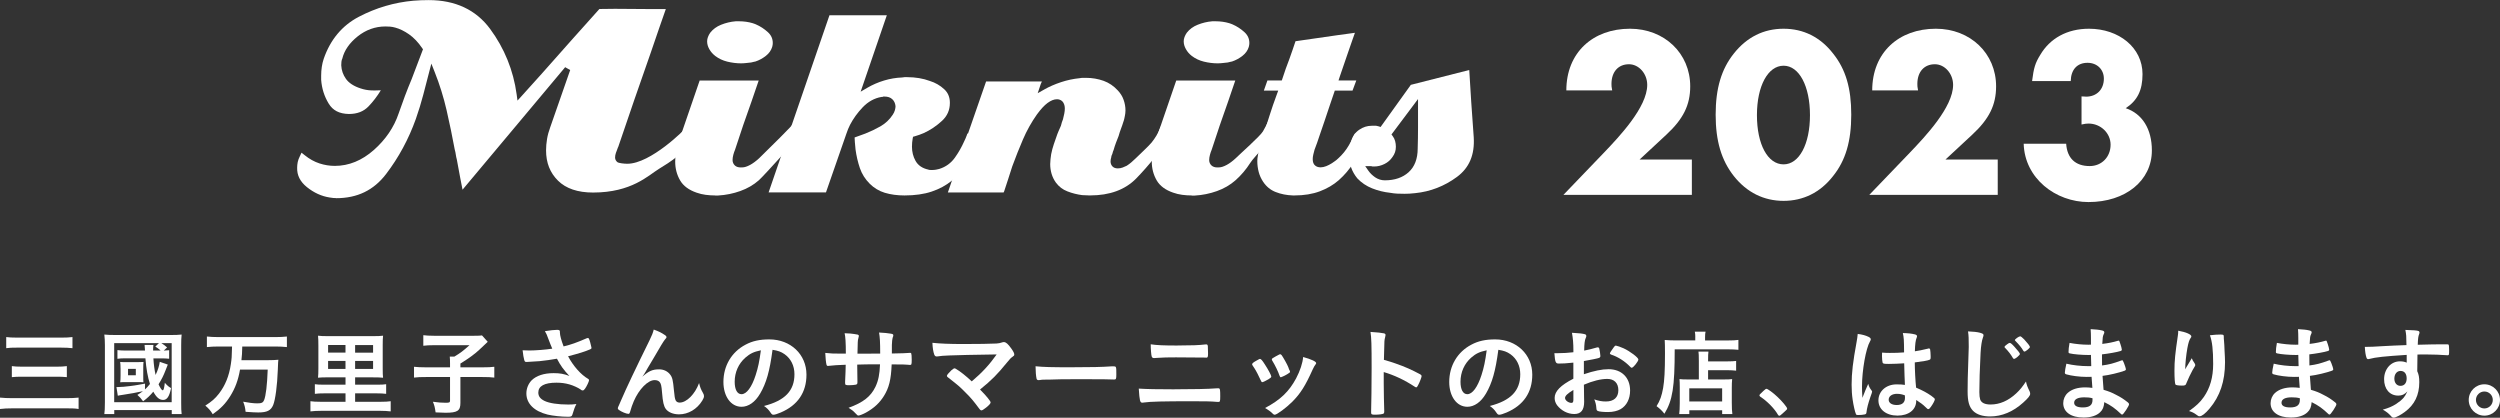 <?xml version="1.0" encoding="UTF-8"?><svg id="_レイヤー_2" xmlns="http://www.w3.org/2000/svg" viewBox="0 0 836.27 139.74"><rect x="0" y="0" width="836.27" height="139.74" fill="#333333" stroke="none"/><defs><style>.cls-1{fill:#fff;}</style></defs><g id="_レイヤー_1-2"><path class="cls-1" d="m26.29,136.81c-1.15-.19-1.98-.22-4-.22H4.27c-1.86,0-2.97.06-4.27.22v-3.81c1.24.12,2.32.19,4.18.19h18.02c1.67,0,2.82-.06,4.09-.19v3.81ZM2.07,112.75c1.02.12,1.95.19,3.78.19h14.49c1.83,0,2.79-.06,3.9-.19v3.72c-1.21-.12-2.23-.19-3.9-.19H5.92c-1.86,0-2.82.03-3.84.19v-3.72Zm1.89,9.72c.87.12,1.83.19,3.44.19h11.49c1.39,0,2.45-.06,3.47-.19v3.69c-1.15-.12-2.07-.15-3.44-.15H7.43c-1.52,0-2.42.03-3.47.15v-3.69Z"/><path class="cls-1" d="m34.9,138.51c.12-.93.19-1.92.19-3.87v-19.17c0-1.42-.06-2.35-.19-3.56,1.18.12,2.11.15,3.59.15h18.77c1.46,0,2.42-.03,3.5-.15-.12,1.08-.15,2.07-.15,3.56v19.2c0,1.8.03,2.94.15,3.84h-3.31v-1.33h-19.23v1.33h-3.31Zm19.08-23.72c.77.47,1.18.78,1.92,1.43l-1.12,1.05c1.02-.06,1.12-.06,1.8-.12v2.85c-.77-.09-1.58-.12-2.82-.12h-2.45c.12,2.14.37,3.87.74,5.55.74-1.55,1.24-3.13,1.39-4.4l2.69.93q-.19.46-.77,1.95c-.65,1.71-1.24,2.88-2.32,4.64.56,1.27,1.08,2.01,1.39,2.01s.5-.74.71-2.51c.87.99,1.3,1.33,2.08,1.77-.56,2.79-1.33,3.96-2.66,3.96-1.24,0-2.23-.84-3.28-2.76-1.08,1.3-1.98,2.14-3.41,3.22-.65-.93-1.11-1.42-1.92-2.14.93-.56,1.21-.77,1.86-1.24-2.17.46-4.18.84-6.88,1.24-.9.12-.99.15-1.52.28l-.46-2.91h.56c1.98,0,5.79-.5,9.01-1.15l-.03,1.95c.65-.59.99-.96,1.67-1.83-.74-2.23-1.24-5.11-1.52-8.58h-6.63c-1.15,0-1.92.03-2.73.16v-2.91c.71.09,1.61.16,2.73.16h6.5q-.09-1.36-.15-1.89h2.97c-.09.56-.09.87-.12,1.89h2.54c-.71-.62-1.18-.96-1.8-1.33l1.21-1.15h-14.96v19.76h19.23v-19.76h-3.47Zm-13.66,8.42c0-.8-.03-1.58-.12-2.13.77.06,1.21.06,2.04.06h3.69c.93,0,1.42-.03,2.08-.06-.06.46-.09,1.08-.09,2.04v2.6c0,1.11,0,1.55.06,2.16-.59-.06-1.02-.06-1.86-.06h-3.87c-1.05,0-1.33,0-2.04.06.09-.65.12-1.3.12-2.26v-2.42Zm2.51,2.33h2.6v-2.14h-2.6v2.14Z"/><path class="cls-1" d="m73.05,115.91c-1.33,0-2.63.06-3.84.19v-3.53c1.11.12,2.35.19,3.81.19h19.14c1.46,0,2.63-.06,3.81-.19v3.53c-1.11-.12-2.45-.19-3.78-.19h-11.15c-.06,2.38-.09,2.85-.28,4.58h8.55c1.73,0,2.91-.06,3.81-.15-.09.68-.09.71-.19,3.38-.19,5.23-.81,9.94-1.55,11.77-.77,1.83-2.04,2.48-4.99,2.48-.96,0-2.07-.06-4.24-.22-.12-1.33-.34-2.2-.81-3.38,1.73.34,3.53.56,4.68.56,1.49,0,1.98-.25,2.32-1.08.59-1.46,1.02-4.99,1.21-10.22h-9.26c-.62,3.53-1.58,6.16-3.28,8.89-1.58,2.51-3.16,4.15-5.85,6.04-.68-1.15-1.39-1.98-2.48-2.88,2.17-1.39,3.28-2.35,4.58-4.03,2.07-2.69,3.38-5.88,3.96-9.85.28-1.92.31-2.23.4-5.88h-4.58Z"/><path class="cls-1" d="m109.72,126.22c-1.46,0-2.51.03-3.34.12.09-.99.12-1.55.12-3.09v-7.71c0-1.64-.03-2.2-.12-3.25.9.12,1.73.15,3.28.15h15.14c1.61,0,2.35-.03,3.34-.15-.09.9-.12,1.52-.12,3.19v7.78c0,1.64.03,2.26.12,3.09-.9-.09-1.8-.12-3.34-.12h-6.01v2.45h7.34c1.46,0,2.26-.03,3.04-.16v3.22c-.96-.12-1.89-.16-3.04-.16h-7.34v2.82h8.49c1.58,0,2.54-.06,3.41-.19v3.4c-1.12-.12-2.17-.19-3.5-.19h-19.82c-1.3,0-2.42.06-3.53.19v-3.4c.77.12,1.86.19,3.47.19h8.27v-2.82h-7.22c-1.15,0-2.08.03-3.04.16v-3.22c.77.12,1.61.16,3.04.16h7.22v-2.45h-5.85Zm.03-10.81v2.54h5.82v-2.54h-5.82Zm0,5.33v2.67h5.82v-2.67h-5.82Zm9.04-2.78h6.01v-2.54h-6.01v2.54Zm0,5.45h6.01v-2.67h-6.01v2.67Z"/><path class="cls-1" d="m150.54,121.54c0-.9-.03-1.58-.09-2.26h1.55c2.01-1.21,2.88-1.86,5.05-3.81h-11.86c-1.58,0-2.54.06-3.59.19v-3.53c1.05.12,2.01.19,3.56.19h13.47c1.52,0,1.98-.03,2.6-.12l1.92,2.14q-.81.74-2.82,2.66c-1.42,1.36-3.78,3.07-6.32,4.61v1.27h7.28c1.95,0,3.07-.06,4.06-.19v3.62c-1.15-.15-2.2-.19-4.06-.19h-7.28v8.67c0,2.63-.99,3.28-4.99,3.28-.62,0-1.05-.03-3.31-.12-.25-1.73-.37-2.26-.9-3.56,1.8.25,2.88.34,4.34.34,1.18,0,1.39-.12,1.39-.74v-7.87h-7.99c-1.8,0-2.82.03-4.06.19v-3.62c1.08.12,2.2.19,4.15.19h7.9v-1.33Z"/><path class="cls-1" d="m187.3,111.28c0,.85.41,2.45,1.23,4.6,2.62-.65,4.16-1.19,7.73-2.73.2-.07.31-.1.41-.1.34,0,.58.61,1.09,2.83.03.17.03.2.07.34.03.07.03.1.03.14,0,.24-.14.37-.48.51-1.74.75-3.71,1.36-7.36,2.31,1.77,3.3,4.29,6.16,6.75,7.58.17.1.27.24.27.41,0,.41-.75,2.01-1.33,2.83-.31.44-.51.61-.82.61-.24,0-.31-.03-.75-.38-.72-.51-2.42-1.3-3.65-1.64-1.46-.41-2.79-.58-4.36-.58-4.02,0-6.06,1.13-6.06,3.31,0,1.23.65,2.08,2.04,2.77,1.6.79,4.53,1.23,7.97,1.23,1.02,0,1.7-.03,2.73-.17-.54,1.06-.72,1.5-1.36,3.61-.17.51-.44.65-1.36.65-2.28,0-5.14-.31-6.88-.72-4.53-1.12-7.13-3.68-7.13-7.09,0-1.64.65-3.24,1.78-4.4,1.57-1.53,4.09-2.38,7.33-2.38,2.11,0,3.47.24,5.28.95-1.98-2.11-2.96-3.47-4.16-5.78-2.08.37-3.82.61-5.83.82-1.19.1-3.82.27-4.34.27-.48,0-.61-.1-.78-.68-.2-.65-.37-1.73-.54-3.23,1.12.03,1.67.07,2.28.07,2.05,0,5.42-.27,7.64-.61-.31-.68-.89-2.15-1.23-3.07-.54-1.5-.78-2.04-1.23-2.79,1.6-.27,3.34-.44,4.12-.44.65,0,.89.17.89.58v.37Z"/><path class="cls-1" d="m222.36,112.04c.41.27.58.48.58.72s-.03.27-.54.85c-.17.2-.68.95-1.23,1.87q-1.7,2.83-2.62,4.46c-.95,1.6-1.57,2.69-1.91,3.2q-.1.17-.58,1.02c-.44.79-.72,1.2-1.19,1.85,2.21-1.95,3.41-2.46,5.65-2.46,1.5,0,2.83.65,3.68,1.78.72.96.92,1.85,1.23,5.18.17,2.01.34,2.89.58,3.41.24.48.72.75,1.33.75,2.35,0,5.14-2.83,6.51-6.54.34,1.43.61,2.11,1.33,3.37.24.41.31.68.31,1.02,0,.37-.17.85-.58,1.5-1.77,2.87-4.67,4.58-7.77,4.58-1.94,0-3.58-.68-4.43-1.81-.68-.96-.99-2.22-1.26-5.56-.17-2.18-.34-2.93-.82-3.47-.37-.41-.92-.61-1.67-.61-2.25,0-5.21,3.03-6.95,7.05-.51,1.16-.85,2.22-1.23,3.52-.14.51-.31.72-.54.72-.72,0-2.35-.68-3.24-1.33-.24-.21-.34-.34-.34-.55,0-.17.07-.34.51-1.3.27-.62.37-.79.61-1.4q2.52-5.89,9.5-20.04c.78-1.57,1.16-2.55,1.4-3.58,1.77.65,2.59,1.06,3.68,1.81Z"/><path class="cls-1" d="m254.25,131.69c-1.64,2.82-3.89,4.38-6.2,4.38-3.54,0-6.06-3.46-6.06-8.3,0-5.38,2.72-10.02,7.39-12.47,2.28-1.23,4.74-1.77,7.98-1.77,7.12,0,12.41,5.04,12.41,11.79,0,5.96-2.93,10.24-8.59,12.66-1.12.48-2.01.75-2.45.75-.41,0-.58-.14-1.02-.78-.58-.89-1.23-1.53-2.15-2.15,7.02-1.8,10.19-5.1,10.19-10.62,0-2.83-1.19-5.21-3.31-6.71-1.19-.82-2.15-1.16-4.02-1.46-.95,7.19-2.08,11.11-4.16,14.68Zm-4.91-12.06c-2.28,2.01-3.58,4.87-3.58,8.07,0,2.62.85,4.16,2.28,4.16,1.7,0,3.44-2.35,4.74-6.4.82-2.55,1.23-4.5,1.74-8.28-2.42.51-3.61,1.09-5.18,2.45Z"/><path class="cls-1" d="m282.94,118.32c0-3.78-.14-5.76-.41-6.85q.61.03,1.94.1c.41,0,2.25.31,2.49.37.24.1.34.24.34.44q0,.17-.2.89c-.17.48-.2,1.19-.27,5.04.85,0,3.37,0,7.6-.03,0-3.88-.1-5.42-.38-7.05,1.84.1,2.86.2,3.85.37.72.1.92.24.92.55,0,.24-.03.34-.24.89-.1.24-.2,1.29-.24,2.38v2.83c3.44-.07,4.73-.1,5.76-.2.14-.03.24-.03.34-.03.17,0,.31.07.37.17.1.2.17,1.02.17,2.11,0,1.6-.07,1.77-.58,1.77q-.07,0-.82-.07c-1.16-.1-1.43-.1-5.31-.1-.2,5.11-.89,7.83-2.59,10.56-1.46,2.35-3.37,4.09-6,5.55-.92.51-2.15.99-2.49.99-.31,0-.34-.03-1.06-.78-.75-.82-1.23-1.16-2.28-1.81,4.91-1.77,7.46-3.78,9.03-7.09.95-2.04,1.36-4.05,1.5-7.46h-2.21c-.31,0-1.26,0-2.66.03-.61.03-1.53.03-2.76.07q0,2.42.07,5.48v.44c0,.48-.1.65-.48.78-.41.1-1.46.2-2.28.2-1.19,0-1.36-.1-1.36-.72v-.51c.14-3.1.17-3.64.2-5.62-1.77.03-4.91.24-5.72.37-.07.03-.14.03-.2.03-.27,0-.44-.14-.51-.44-.17-.58-.34-2.21-.41-3.92,1.74.2,2.73.24,5.55.24h1.33Z"/><path class="cls-1" d="m333.43,118.56q-11.85.17-15.81.34-2.83.1-3.88.31c-.17,0-.34.03-.41.03-.41,0-.65-.2-.82-.65-.34-.95-.54-2.21-.61-3.92,2.35.27,5.93.41,10.25.41,4.84,0,9.27-.07,11.17-.17.85-.07,1.19-.14,1.77-.34.31-.1.48-.14.72-.14.68,0,1.36.58,2.52,2.21.65.92.95,1.53.95,1.91s-.07.44-.65.85c-.51.34-.78.65-1.91,2.01-3.07,3.78-4.97,5.72-8.89,8.89,2.04,2.04,3.54,3.88,3.54,4.29,0,.37-.44.89-1.5,1.74-.75.61-1.33.95-1.57.95-.2,0-.37-.1-.61-.41-2.11-2.83-2.79-3.65-4.6-5.45-2.18-2.21-2.28-2.28-6.1-5.28-.17-.1-.24-.27-.24-.44,0-.27.58-.95,1.5-1.84.54-.44.82-.65,1.02-.65.14,0,.27.03.48.17,1.43.82,3.34,2.35,5.31,4.19,3.51-2.96,5.96-5.65,8.35-9.03Z"/><path class="cls-1" d="m358.71,122.85c6.23,0,9.81-.07,13.25-.31h.44c1.02,0,1.02.03,1.02,2.77,0,1.4-.1,1.64-.68,1.64h-.14c-2.25-.1-3.51-.1-13.35-.1-3.61,0-5.42.03-8.55.14h-.99c-1.09,0-1.26.03-1.91.14-.17,0-.31.03-.38.03-.37,0-.61-.17-.68-.48-.2-.85-.34-2.59-.34-4.16,2.76.27,5.18.34,12.3.34Z"/><path class="cls-1" d="m392.88,130.22c6.2,0,11.38-.1,13.83-.31.37-.03.61-.03.75-.03.2,0,.31.03.41.07.24.14.31.72.31,2.59,0,1.74-.07,1.91-.65,1.91q-.07,0-.58-.03c-1.81-.17-3.88-.2-8.28-.2-9.4,0-13.86.1-15.94.41-.34.07-.48.07-.61.07-.78,0-.92-.61-1.19-4.71,2.76.17,6.1.24,11.96.24Zm1.06-14.65c4.56,0,7.19-.1,9.13-.34.2-.03.24-.03.38-.03.37,0,.51.1.58.58.03.27.07,1.47.07,2.43,0,1.16-.1,1.43-.54,1.43-.14,0-.31,0-.58-.03-.68-.03-5.65-.07-9.61-.07-2.62,0-4.39.03-6.27.17-.44.03-.99.07-1.06.07-.41,0-.65-.17-.78-.51-.17-.48-.34-2.49-.34-4.1,2.08.31,4.26.41,9.03.41Z"/><path class="cls-1" d="m421.74,127.25c-.54-1.26-1.67-3.41-2.11-4.05-.68-.99-.78-1.16-.78-1.36,0-.27.38-.61,1.29-1.12,1.06-.61,1.19-.68,1.4-.65.31.03.75.55,1.57,1.84,1.12,1.7,2.15,3.65,2.15,4.05,0,.24-.24.48-.92.89-.78.48-1.87.99-2.08.99s-.34-.14-.51-.58Zm18.53-5.79c0,.14-.07.27-.2.44-.34.44-.54.78-.99,1.74-2.45,5.45-4.05,7.97-6.78,10.73-2.01,2.01-5.18,4.36-5.89,4.36-.2,0-.37-.07-.58-.27-.61-.65-1.57-1.36-2.66-1.98,5.14-2.73,8.01-5.48,10.39-9.91,1.33-2.52,2.21-5.18,2.35-7.15,2.83.78,4.36,1.53,4.36,2.04Zm-8.75,3c0,.2-1.57,1.16-2.52,1.53-.2.07-.34.1-.34.14-.1.03-.17.07-.2.07-.17,0-.34-.17-.44-.51-.48-1.43-1.43-3.41-2.49-5.14q-.07-.1-.1-.34c0-.24.27-.44,1.29-.99,1.26-.68,1.33-.72,1.53-.72.17,0,.24.07.48.31.48.65,1.94,3.24,2.21,3.99.2.58.34.99.44,1.12.1.1.14.2.14.24l-.03.2.03.1Z"/><path class="cls-1" d="m462.87,128.3c0,2.08.1,7.63.17,9.23v.17c0,.31-.07.55-.24.65-.24.2-1.6.37-2.86.37-1.09,0-1.29-.1-1.29-.78v-.14c.07-.89.17-10.7.17-14.75,0-7.83-.07-10.05-.38-12.02,2.45.17,3.54.27,4.53.48.34.1.51.27.51.55q0,.17-.14.75c-.14.41-.2.89-.24,1.43,0,.07-.07,2.11-.17,6.13q2.42.68,3.82,1.19c3.41,1.19,5.35,2.08,8.38,3.68.27.2.41.37.41.58,0,.34-.61,1.98-1.16,3-.27.58-.44.75-.65.75-.14,0-.31-.07-.54-.24-3.34-2.21-6.85-3.85-10.32-4.87v3.85Z"/><path class="cls-1" d="m497.04,131.69c-1.64,2.82-3.89,4.38-6.2,4.38-3.54,0-6.06-3.46-6.06-8.3,0-5.38,2.72-10.02,7.39-12.47,2.28-1.23,4.74-1.77,7.98-1.77,7.12,0,12.41,5.04,12.41,11.79,0,5.96-2.93,10.24-8.59,12.66-1.12.48-2.01.75-2.45.75-.41,0-.58-.14-1.02-.78-.58-.89-1.23-1.53-2.15-2.15,7.02-1.8,10.19-5.1,10.19-10.62,0-2.83-1.19-5.21-3.31-6.71-1.19-.82-2.15-1.16-4.02-1.46-.95,7.19-2.08,11.11-4.16,14.68Zm-4.91-12.06c-2.28,2.01-3.58,4.87-3.58,8.07,0,2.62.85,4.16,2.28,4.16,1.7,0,3.44-2.35,4.74-6.4.82-2.55,1.23-4.5,1.74-8.28-2.42.51-3.61,1.09-5.18,2.45Z"/><path class="cls-1" d="m526.31,121.3c-2.69.27-3.37.31-4.9.31-1.05,0-1.22-.44-1.46-3.47h1.33c1.67,0,3.16-.1,5.03-.31v-.72c0-2.21-.14-3.95-.48-5.79,2.58.14,3.6.27,4.32.48.34.1.48.27.48.61,0,.2-.03.34-.2.68-.31.65-.48,1.87-.51,4.19,1.12-.2,2.93-.65,4.29-1.06.1-.03.17-.03.24-.03.27,0,.44.14.51.37.17.68.38,2.04.38,2.55,0,.27-.17.51-.44.61-.41.17-2.9.68-5.08,1.05v4.41c3.37-1.13,6-1.68,8.25-1.68,4.37,0,7.21,2.81,7.21,7.13,0,2.79-1.13,5.03-3.15,6.22-1.06.61-2.56.98-4.19.98s-3.1-.14-3.48-.37c-.38-.2-.41-.31-.48-1.12-.07-.95-.27-1.77-.68-2.75,1.4.51,2.56.71,3.89.71,2.66,0,4.16-1.36,4.16-3.78s-1.43-3.77-3.72-3.77c-2.15,0-4.87.68-7.81,1.94q0,.14.03,1.46.03,2.24.03,2.72c.03.61.03,1.22.03,1.53,0,2.76-1.05,4.09-3.3,4.09s-4.38-1.16-5.75-2.93c-.54-.75-.82-1.53-.82-2.45,0-2.21,1.97-4.22,6.26-6.43v-5.41Zm0,9.14c-1.97,1.19-2.79,1.98-2.79,2.69,0,.78,1.12,1.64,2.14,1.64.48,0,.65-.31.65-1.09v-3.24Zm19.02-7.73c-1.74-1.84-4.14-3.37-6.39-4.09-.27-.1-.41-.24-.41-.41,0-.2.34-.75,1.29-2.04.38-.51.41-.55.75-.55.34.03,1.64.48,2.53.89,2.15.99,4.95,3.1,4.95,3.75,0,.61-1.7,2.76-2.21,2.76-.17,0-.31-.07-.51-.31Z"/><path class="cls-1" d="m567.09,112.78c0-.77-.03-1.3-.16-1.83h3.59c-.12.53-.16.96-.16,1.86v1.08h7.4c1.8,0,2.97-.06,3.75-.19v3.31c-.9-.09-2.23-.16-3.69-.16h-17.62c0,12.67-.71,17.07-3.44,21.55-.9-1.11-1.33-1.52-2.63-2.54,1.18-1.86,1.73-3.47,2.2-6.07.43-2.51.62-5.7.62-11.55,0-2.48-.03-3.56-.09-4.52,1.02.09,2.2.15,3.5.15h6.72v-1.11Zm1.18,7.74c0-1.61-.03-2.17-.12-2.91h3.34c-.09.68-.12,1.3-.12,2.94v.34h6.22c1.55,0,2.48-.06,3.16-.15v3.25c-.84-.09-1.89-.16-3.03-.16h-6.35v3.1h5.42c1.27,0,1.92-.03,2.63-.12-.09.96-.12,1.7-.12,3.03v4.83c0,1.82.06,2.91.19,3.84h-3.41v-1.27h-10.99v1.27h-3.38c.12-.87.19-2.04.19-3.68v-5.39c0-1.08-.03-1.89-.09-2.63.71.09,1.39.12,2.63.12h3.84v-6.41Zm-3.19,13.78h10.99v-4.4h-10.99v4.4Z"/><path class="cls-1" d="m589.98,130.68c.56-.5.71-.62.93-.62.4,0,2.26,1.36,3.62,2.66,1.55,1.42,3.28,3.5,3.28,3.93,0,.28-.06.34-.96,1.15-1.18,1.08-1.42,1.27-1.64,1.27-.19,0-.37-.12-.53-.43-1.08-1.92-3.56-4.46-5.76-5.88-.25-.19-.37-.31-.37-.5,0-.22.06-.31,1.42-1.58Z"/><path class="cls-1" d="m626.09,130.68c.1.14.14.24.14.37q0,.2-.58,1.77c-.72,2.08-1.16,3.78-1.3,5.1-.03.44-.17.61-.62.71-.48.14-1.4.2-2.28.2-.34,0-.51-.07-.61-.27-.31-.65-.85-2.99-1.12-4.89-.24-1.6-.34-3.27-.34-5,0-3.92.44-7.63,1.67-14.31.2-1.09.27-1.6.37-2.66,1.56.2,2.66.51,3.65.99.51.27.72.51.72.82,0,.2-.07.37-.24.65-1.4,2.38-2.7,9.75-2.7,15.19,0,.82.03,2.11.14,3.74.82-2.11,1.2-3.06,1.95-4.69.24.92.48,1.36,1.16,2.28Zm5.73-8.95c-1.63,0-1.97-.07-2.08-.44-.1-.31-.2-1.4-.2-2.18,0-.27,0-.55.03-1.16.92.07,1.46.1,2.59.1,1.84,0,3-.03,4.77-.17-.03-4.33-.07-4.87-.41-6.47,1.67.03,2.93.17,4.02.44.51.14.72.31.72.65,0,.14-.03.24-.14.51-.34.78-.51,2.11-.58,4.5,1.26-.17,2.35-.41,4.39-.89.17-.07.24-.07.34-.07.2,0,.31.1.38.34.07.31.17,1.6.17,2.32,0,.85-.03.99-.37,1.13-.54.27-2.04.51-4.94.89,0,2.35.2,6.23.44,8.44,2.15.92,3.61,1.7,5.11,2.75.95.68,1.16.92,1.16,1.16,0,.37-.61,1.53-1.33,2.52-.41.58-.61.75-.85.75s-.24,0-1.02-.75c-.75-.75-1.53-1.33-3.03-2.31v.27c0,2.99-2.49,4.96-6.27,4.96s-6.37-2.04-6.37-5.1,2.59-5.34,6.03-5.34c1.26,0,1.91.03,2.83.17q-.14-2.66-.24-7.22c-1.46.1-3.78.2-5.14.2Zm2.79,10c-1.7,0-2.83.78-2.83,1.98,0,1.09,1.06,1.77,2.69,1.77,1.81,0,2.76-.82,2.76-2.38,0-.48-.03-.85-.03-.85-.89-.34-1.67-.51-2.59-.51Z"/><path class="cls-1" d="m662.41,111.34c.85.24,1.09.41,1.09.78,0,.24-.03.34-.2.82-.37.99-.65,2.73-.78,5.11-.27,5.48-.41,9.74-.41,13.11,0,1.09.1,1.91.27,2.45.38,1.12,1.57,1.7,3.47,1.7,3.07,0,5.96-1.26,8.62-3.75,1.23-1.16,1.98-2.08,3.24-3.95.2,1.09.48,1.81,1.23,3.34.1.27.17.48.17.78,0,.61-.65,1.43-2.35,2.96-3.37,3.04-7.12,4.61-11.04,4.61-2.59,0-4.5-.65-5.73-1.88-1.3-1.37-1.81-3.14-1.81-6.51,0-2.66.03-4.7.31-12.64.03-1.19.07-1.91.07-2.21,0-2.9-.03-3.75-.24-5.21,1.74.07,3.08.2,4.1.48Zm11.31,8.72c-.14,0-.27-.1-.37-.27-.75-1.29-1.5-2.25-2.62-3.41-.17-.14-.2-.2-.2-.31,0-.2.27-.48.85-.89.51-.37.72-.48.89-.48.27,0,.72.34,1.57,1.29,1.12,1.23,1.84,2.15,1.84,2.42,0,.37-1.5,1.64-1.94,1.64Zm3.44-6.47c1.02,1.09,1.87,2.18,1.87,2.49,0,.34-1.43,1.53-1.84,1.53-.14,0-.27-.1-.41-.34-.54-.95-1.29-1.87-2.62-3.24-.14-.14-.17-.2-.17-.27,0-.31,1.36-1.26,1.77-1.26.24,0,.65.34,1.4,1.09Z"/><path class="cls-1" d="m699.54,122.5q-.07-1.67-.1-3.78c-.31.03-.61.03-.75.03-2.25,0-5.14-.24-6.34-.54-.34-.1-.41-.17-.41-.51,0-.75.1-1.67.34-3,1.91.37,4.26.61,6.31.61.17,0,.48,0,.85-.03v-2.25c0-1.19-.03-1.74-.1-2.93,1.7.1,2.86.2,3.68.41.68.14.89.31.89.68,0,.17-.03.24-.27.78-.24.58-.27.72-.41,3.07,2.04-.24,3.68-.58,5.28-1.06.1-.03.14-.03.17-.03.24,0,.24.03.61,1.12.24.71.48,1.6.48,1.87,0,.24-.1.37-.44.48-1.12.37-4.05.88-6.2,1.12,0,2.42,0,2.52.03,3.71,2.38-.31,3.68-.65,6.37-1.64.17-.07.24-.1.34-.1.2,0,.27.1.61.92.34.85.65,1.81.65,2.15,0,.17-.14.31-.38.41-1.87.68-5.28,1.51-7.43,1.74.07,1.29.14,2.01.34,4.66,1.91.58,2.69.89,4.16,1.67,1.64.82,2.52,1.4,3.99,2.56.27.2.37.38.37.65,0,.24-.31.82-.95,1.84-.75,1.12-1.12,1.57-1.36,1.57-.1,0-.2-.03-.31-.14-2.04-1.94-3.37-2.9-5.65-4.02-.14,1.64-.51,2.56-1.43,3.41-1.16,1.12-3.1,1.74-5.52,1.74-4.19,0-6.79-1.84-6.79-4.8,0-1.3.55-2.56,1.47-3.41,1.33-1.23,3.34-1.88,5.9-1.88.82,0,1.53.07,2.38.17-.17-2.21-.24-2.99-.27-3.7-.78.03-1.23.03-1.64.03-2.35,0-5.21-.38-6.82-.86-.34-.1-.48-.27-.48-.55,0-.51.2-1.61.51-3.01,2.12.51,4.81.82,7.33.82h.99Zm-2.35,10.41c-2.18,0-3.37.65-3.37,1.81,0,1.02.99,1.57,2.9,1.57,2.21,0,3.24-.78,3.24-2.49v-.58c-.89-.24-1.57-.31-2.76-.31Z"/><path class="cls-1" d="m731.5,122.61q.17-.27,1.67-2.79c.2.58.41.95.82,1.5.24.37.34.58.34.78s-.07.37-.89,1.7c-.58,1.02-1.57,3.13-1.98,4.16-.34.95-.48,1.02-1.6,1.02s-2.01-.14-2.15-.34c-.2-.27-.34-2.11-.34-4.63,0-3.34.24-5.69,1.12-11.62.1-.68.14-1.02.14-1.77,2.66.48,4.39,1.26,4.39,1.91,0,.17-.03.27-.27.58-.44.65-.72,1.53-1.06,3.34-.41,2.28-.72,5.28-.72,7.09q.31-.55.51-.92Zm12.38-9.95v.58c.03.14.03.41.07.78q.03.55.1,1.4,0,.37.07,1.64c.1,1.64.17,3.27.17,4.09,0,6.4-1.67,11.38-5.22,15.57-1.36,1.6-2.55,2.52-3.24,2.52-.41,0-.44,0-1.16-.55-.65-.51-1.53-.95-2.42-1.19,2.38-1.7,3.68-2.9,4.94-4.7,2.11-3.03,3.13-6.64,3.13-11.04,0-4.67-.31-7.53-1.09-9.61,1.43-.17,2.49-.24,3.48-.24s1.16.07,1.16.65v.1Z"/><path class="cls-1" d="m768.9,122.5q-.07-1.67-.1-3.78c-.31.03-.61.03-.75.03-2.25,0-5.14-.24-6.34-.54-.34-.1-.41-.17-.41-.51,0-.75.1-1.67.34-3,1.91.37,4.26.61,6.31.61.17,0,.48,0,.85-.03v-2.25c0-1.19-.03-1.74-.1-2.93,1.7.1,2.86.2,3.68.41.68.14.89.31.89.68,0,.17-.03.24-.27.78-.24.58-.27.72-.41,3.07,2.04-.24,3.68-.58,5.28-1.06.1-.03.14-.03.17-.03.24,0,.24.03.61,1.12.24.71.48,1.6.48,1.87,0,.24-.1.37-.44.48-1.12.37-4.05.88-6.2,1.12,0,2.42,0,2.52.03,3.71,2.38-.31,3.68-.65,6.37-1.64.17-.07.24-.1.34-.1.2,0,.27.1.61.92.34.85.65,1.81.65,2.15,0,.17-.14.31-.38.41-1.87.68-5.28,1.51-7.43,1.74.07,1.29.14,2.01.34,4.66,1.91.58,2.69.89,4.16,1.67,1.64.82,2.52,1.4,3.99,2.56.27.2.37.38.37.65,0,.24-.31.82-.95,1.84-.75,1.12-1.12,1.57-1.36,1.57-.1,0-.2-.03-.31-.14-2.04-1.94-3.37-2.9-5.65-4.02-.14,1.64-.51,2.56-1.43,3.41-1.16,1.12-3.1,1.74-5.52,1.74-4.19,0-6.79-1.84-6.79-4.8,0-1.3.55-2.56,1.47-3.41,1.33-1.23,3.34-1.88,5.9-1.88.82,0,1.53.07,2.38.17-.17-2.21-.24-2.99-.27-3.7-.78.03-1.23.03-1.64.03-2.35,0-5.21-.38-6.82-.86-.34-.1-.48-.27-.48-.55,0-.51.2-1.61.51-3.01,2.12.51,4.81.82,7.33.82h.99Zm-2.35,10.41c-2.18,0-3.37.65-3.37,1.81,0,1.02.99,1.57,2.9,1.57,2.21,0,3.24-.78,3.24-2.49v-.58c-.89-.24-1.57-.31-2.76-.31Z"/><path class="cls-1" d="m805.05,118.71c-7.45.48-10.35.78-12.5,1.36-.14.03-.27.07-.38.07-.24,0-.44-.17-.54-.44-.31-.85-.48-1.98-.58-3.68h.82c1.09,0,2.11-.03,5.38-.24,2.52-.14,4.66-.24,7.73-.34-.03-3.07-.07-3.54-.37-5.08,2.62.07,3.94.17,4.42.37.2.1.31.27.31.61,0,.07-.03.2-.1.37-.31.75-.41,1.5-.48,3.61,4.97-.14,5.72-.14,9.13-.14.92,0,1.06,0,1.16.1.14.14.2.65.2,1.81,0,1.57-.03,1.74-.48,1.74h-.14c-1.46-.14-5.11-.27-7.49-.27q-.78,0-2.48.03l-.07,5.57c.51,1.12.68,2.07.68,3.7,0,4.26-1.56,7.54-4.86,9.95-1.36,1.02-3.1,1.91-3.71,1.91-.31,0-.48-.1-.75-.37-.95-1.09-1.67-1.64-2.89-2.32,2.04-.58,3.1-1.06,4.42-1.87.99-.65,1.87-1.36,2.52-2.08.44-.55.78-1.06,1.29-2.15-.99,1.03-1.8,1.4-3.06,1.4-2.86,0-4.73-2.19-4.73-5.49s2.21-5.97,5.28-5.97c.99,0,1.6.14,2.28.44v-2.62Zm-4.12,7.95c0,1.42.82,2.41,2.04,2.41,1.29,0,2.08-.92,2.08-2.48s-.75-2.51-2.04-2.51c-1.23,0-2.08,1.05-2.08,2.58Z"/><path class="cls-1" d="m836.27,133.78c0,2.91-2.35,5.26-5.23,5.26s-5.23-2.35-5.23-5.26,2.35-5.23,5.23-5.23,5.23,2.35,5.23,5.23Zm-8.05,0c0,1.58,1.27,2.85,2.82,2.85s2.82-1.27,2.82-2.85-1.27-2.82-2.82-2.82-2.82,1.27-2.82,2.82Z"/><path class="cls-1" d="m112.44,66.27c-.34,0-.68-.02-1.01-.05-.35-.03-.74-.09-1.16-.16-2.72-.42-5.28-1.59-7.62-3.48-2.26-1.83-3.32-3.95-3.25-6.48,0-.64.07-1.27.19-1.89.14-.63.37-1.28.71-1.94.22-.53.39-.89.53-1.13.01-.02.03-.04.04-.06.34.3.68.57,1.1.87,1.52,1.23,3.18,2.15,4.89,2.71,1.68.55,3.41.83,5.15.83,4.68,0,9.07-1.8,13.06-5.33,3.93-3.49,6.7-7.56,8.24-12.1.66-1.92,1.36-3.87,2.1-5.84.74-1.96,1.51-3.91,2.32-5.83l3.76-9.9-.29-.42c-1.32-1.94-2.8-3.49-4.37-4.59-1.58-1.1-3.14-1.86-4.65-2.26-.57-.16-1.13-.26-1.68-.31-.5-.04-1.03-.06-1.57-.06-3.4,0-6.53,1.12-9.3,3.33-2.76,2.21-4.48,4.71-5.13,7.44-.12.18-.24.61-.29,1.06-.04.36-.06.76-.06,1.17.08,1.67.61,3.17,1.57,4.53.97,1.37,2.61,2.45,4.89,3.19,1.19.4,2.41.63,3.61.67.38.02.77.02,1.15.02.67,0,1.35-.02,2.02-.06-1.22,2.01-2.58,3.79-4.12,5.39-1.65,1.71-3.79,2.54-6.57,2.54-3.26-.07-5.36-1.21-6.74-3.46-1.47-2.4-2.32-5.08-2.53-7.97v-1.39c0-.99.07-1.96.21-2.92.14-.94.35-1.84.63-2.67,2.2-6.43,6.16-11.18,11.77-14.11,5.71-2.99,11.85-4.8,18.22-5.37.87-.07,1.74-.12,2.57-.16.84-.03,1.69-.05,2.57-.05,8.91,0,15.81,3.24,20.53,9.62,4.81,6.51,7.8,13.89,8.89,21.92l.28,2.08,1.42-1.56c2.23-2.45,4.43-4.9,6.62-7.35,2.19-2.45,4.36-4.9,6.52-7.35.73-.81,1.46-1.64,2.18-2.46.7-.81,1.41-1.62,2.16-2.43,1.48-1.63,2.95-3.27,4.4-4.91,1.35-1.53,2.72-3.05,4.1-4.58,1.75-.04,3.49-.06,5.22-.06.91,0,1.82,0,2.73.02,2.78.04,5.59.06,8.42.06h5.85c-.75,2.17-1.51,4.35-2.28,6.54-.93,2.64-1.84,5.3-2.73,7.97-1.85,5.26-3.69,10.53-5.51,15.8-1.82,5.27-3.62,10.54-5.4,15.81-.12.22-.21.41-.25.6-.21.5-.39.97-.53,1.41-.18.52-.27,1.04-.27,1.53,0,.59.25,1.11.73,1.52.45.39,2.37.57,3.37.57,7.81,0,19.37-11.55,19.62-12.1l3.5,2.06c-3.03,6-9.11,9.65-12.59,11.78-3.48,2.13-9.08,7.89-22,7.89-5.13,0-9.07-1.34-11.72-3.97-2.69-2.67-4-5.99-4-10.15,0-1.21.11-2.47.32-3.75.21-1.28.57-2.61,1.07-3.96,1.12-3.22,5.57-15.94,6.68-19.15l-1.68-.95-34.33,40.98c-.28-1.35-.55-2.7-.79-4.05l-1.12-6.05c-.16-.57-.26-1.06-.33-1.57-.08-.61-.2-1.2-.37-1.77-.79-4.3-1.71-8.74-2.71-13.1-1-4.37-2.35-8.69-4-12.84l-1.11-2.8-2.7,10.4c-.7,2.66-1.53,5.38-2.48,8.09-2.4,6.73-5.76,12.95-9.98,18.47-4.15,5.42-9.61,8.06-16.7,8.06Z"/><path class="cls-1" d="m239.24,65.38c-1.07,0-2.14-.07-3.21-.21-1.04-.14-2.06-.38-3.03-.73-2.59-.89-4.43-2.26-5.49-4.09-1.1-1.88-1.65-3.99-1.65-6.26,0-.78.06-1.57.16-2.38.1-.82.26-1.66.48-2.51.13-.4.27-.84.38-1.27.11-.38.23-.79.37-1.22,1.18-3.41,2.35-6.82,3.51-10.21,1.08-3.17,2.17-6.35,3.28-9.55h19.75c-.31.91-.63,1.84-.95,2.77-.49,1.38-.95,2.75-1.4,4.09-.96,2.67-1.91,5.37-2.84,8.08-.93,2.73-1.84,5.47-2.73,8.23-.21.48-.41,1.07-.57,1.67-.17.64-.25,1.23-.25,1.76,0,.72.28,1.36.82,1.85.45.4,1.1.61,1.92.61.17,0,.56-.02.57-.02.68,0,1.55-.28,2.59-.84.95-.52,1.95-1.26,2.98-2.21,3.19-3.23,11.35-10.98,11.98-12.3.02,0,.69.32.98.46.6.31,1.24.59,1.89.86.35.14.7.3,1.05.48-.03.05-.68,1.19-.68,1.19-2.05,2.22-13.39,14.96-15.32,16.68-1.75,1.54-3.83,2.75-6.19,3.59-2.37.85-4.87,1.36-7.43,1.5h-.98Zm8.68-44.19c-1.55,0-3.11-.2-4.66-.58-1.5-.37-2.84-1.01-3.99-1.88-.85-.66-1.53-1.43-2.02-2.32-.48-.86-.71-1.7-.71-2.59,0-.47.09-.95.27-1.43.18-.51.45-.99.77-1.45.91-1.16,2.13-2.07,3.63-2.66,1.56-.63,3.21-1.02,4.89-1.16h1.14c.77,0,1.54.05,2.32.16.76.11,1.49.26,2.19.47l.64.22c.17.05.31.11.43.17,1.49.64,2.84,1.52,4.05,2.63,1.1,1,1.63,2.19,1.63,3.62,0,.18-.01.37-.04.58-.04.22-.09.47-.15.73-.37,1.17-1.06,2.16-2.1,2.97-1.09.86-2.26,1.49-3.49,1.9-.2.05-.43.1-.62.13-.28.05-.55.11-.82.2l-1.64.18c-.6.07-1.17.11-1.73.11Z"/><path class="cls-1" d="m302.57,65.38c-2.41,0-4.64-.3-6.62-.9-1.9-.58-3.6-1.6-5.04-3.04-1.52-1.52-2.61-3.27-3.27-5.19-.68-2-1.17-4.11-1.46-6.27l-.22-2.4c-.05-.54-.08-1.07-.09-1.58.02,0,.04-.02.06-.04.54-.2,2.93-1.06,3.53-1.28,1.75-.69,3.44-1.5,5.04-2.41,1.68-.96,3.07-2.27,4.12-3.88.35-.52.6-1.04.74-1.56.13-.5.2-.93.2-1.32-.11-1.01-.47-1.76-1.1-2.34-.63-.58-1.49-.87-2.56-.87h-.4l-.28.11-.37.02c-2.35.4-4.46,1.57-6.27,3.46-1.73,1.81-3.15,3.78-4.23,5.85-.24.48-.45.94-.65,1.41-.2.47-.37.94-.52,1.4l-6.89,19.81h-19.19l20.36-59.26h19.19l-8.76,25.57,2.27-1.33c1.71-.99,3.58-1.81,5.58-2.41,1.99-.6,4-.94,5.99-1.01.42-.08.65-.11.86-.11h.89c1.35,0,2.68.11,3.95.32,1.26.21,2.48.53,3.6.95,1.84.57,3.43,1.49,4.8,2.75,1.29,1.19,1.91,2.68,1.91,4.57,0,2.41-.86,4.38-2.63,6.02-1.88,1.74-3.95,3.12-6.14,4.11-.49.21-.98.41-1.48.58-.5.18-1,.34-1.5.48l-.57.16-.12.59c-.08.41-.14.85-.18,1.33-.04.47-.06.95-.06,1.42,0,1.72.4,3.31,1.19,4.71.84,1.51,2.27,2.49,4.26,2.93.05.06.38.13.77.13h.67c.46,0,.87-.05,1.27-.13l.97-.22c2.18-.68,3.92-1.94,5.23-3.78,1.23-1.73,2.27-3.56,3.11-5.46.3-.58.56-1.2.8-1.83l.3-.81,3.95,1.75c-1.07,2.47-2.28,4.93-3.59,7.32-1.41,2.59-3.31,4.87-5.65,6.78-1.9,1.55-4.15,2.76-6.7,3.61-2.55.86-5.6,1.29-9.04,1.29Z"/><path class="cls-1" d="m364.68,65.38c-.42,0-.84-.02-1.26-.05-.47-.04-.94-.06-1.42-.06-1.65-.21-3.36-.63-4.98-1.27-1.55-.6-2.79-1.56-3.8-2.9-.66-.92-1.16-1.93-1.46-2.97-.31-1.05-.46-2.14-.46-3.23,0-.55.04-1.1.1-1.66l.22-1.65c.21-1.1.52-2.25.9-3.38.41-1.18.79-2.29,1.16-3.33.08-.23.22-.57.43-1.06l.78-1.77c.13-.54.21-.85.31-1.14.11-.31.22-.65.37-1,.19-.75.33-1.34.44-1.91.13-.63.18-1.19.18-1.7,0-.78-.18-1.46-.54-2.03-.31-.49-.93-1.07-2.11-1.07-.97,0-1.99.41-3.14,1.25-1.05.77-2.22,2.03-3.54,3.83-1.82,2.58-3.4,5.39-4.68,8.38-1.25,2.9-2.45,5.93-3.58,9.01l-1.35,4.21c-.45,1.37-.89,2.72-1.33,4.05-.04.05-.12.24-.2.44h-18.65l6.23-18.24c2.15-6.28,4.33-12.56,6.55-18.87h18.65v.04c-.13.22-.26.52-.35.78l-1.03,3.09,2.22-1.25c1.63-.93,3.51-1.75,5.56-2.43,2.03-.68,4.15-1.13,6.3-1.34.4-.08.7-.11,1.01-.11h1.11c2.02,0,3.99.34,5.85,1,1.8.65,3.41,1.74,4.78,3.25.88.94,1.52,1.99,1.91,3.12.41,1.15.62,2.35.62,3.57,0,.27-.02.57-.06.91-.03.32-.08.61-.14.87l-.16.78c-.12.58-.22.88-.34,1.19-.24.81-.5,1.54-.79,2.3-.31.81-.58,1.64-.81,2.48-.26.64-.56,1.4-.86,2.19-.31.81-.57,1.64-.81,2.48-.03.01-.11.24-.21.51-.08.24-.17.53-.24.86,0,0,0-.01,0-.01-.02,0-.1.19-.18.38-.09.23-.15.48-.17.75-.07.19-.12.39-.16.62-.04.29-.06.53-.06.72,0,.6.19,1.15.57,1.59.41.48,1.04.73,1.85.73.57,0,1.11-.1,1.62-.29.44-.16.9-.36,1.38-.6,1.05-.69,1.99-1.48,2.98-2.47.94-.94,4.53-4.27,5.31-5.27.61-.76,1.16-1.54,1.62-2.32.48-.8.84-1.52,1.08-2.17l.18-.34c.08-.16.15-.34.22-.55l3.72,1.78c-2.54,5.14-8.37,11.94-11.96,15.61-3.69,3.76-8.86,5.66-15.38,5.66Z"/><path class="cls-1" d="m398.66,65.38c-1.07,0-2.14-.07-3.21-.21-1.04-.14-2.06-.38-3.03-.73-2.59-.89-4.43-2.26-5.49-4.09-1.09-1.88-1.65-3.99-1.65-6.26,0-.78.06-1.57.16-2.38.1-.82.27-1.66.48-2.51.14-.4.27-.84.38-1.27.11-.38.23-.79.37-1.22,1.18-3.41,2.36-6.82,3.51-10.21,1.08-3.17,2.16-6.35,3.28-9.55h19.75c-.3.91-.62,1.84-.95,2.77-.48,1.38-.94,2.75-1.39,4.09-.95,2.67-1.9,5.37-2.83,8.08-.93,2.73-1.84,5.47-2.73,8.23-.21.48-.41,1.07-.57,1.67-.17.64-.26,1.23-.26,1.76,0,.72.28,1.36.83,1.85.46.4,1.1.61,1.91.61.17,0,.56-.02.57-.02.68,0,1.55-.28,2.59-.84.95-.52,1.95-1.26,2.97-2.21,1.42-1.42,8.21-7.42,9.11-8.98.72-1.24,1.39-2.54,2.02-3.86.03,0,.69.31.98.46.61.31,1.24.59,1.9.87.34.14.69.3,1.05.48-.03.05-.69,1.19-.69,1.19-1.19,2.4-8.13,9.2-9.51,11.41-1.36,2.15-3.02,4.11-4.95,5.82-1.75,1.54-3.83,2.75-6.19,3.59-2.37.85-4.87,1.36-7.43,1.5h-.98Zm8.68-44.19c-1.55,0-3.11-.2-4.66-.58-1.5-.37-2.84-1.01-3.99-1.88-.85-.66-1.53-1.43-2.01-2.32-.48-.86-.72-1.7-.72-2.59,0-.47.09-.95.27-1.43.18-.51.45-.99.77-1.45.9-1.16,2.13-2.07,3.63-2.66,1.57-.63,3.21-1.02,4.89-1.16h1.14c.77,0,1.55.05,2.32.16.76.11,1.49.26,2.19.47l.63.22c.17.05.32.11.44.17,1.49.64,2.84,1.52,4.05,2.63,1.09,1,1.63,2.19,1.63,3.62,0,.18-.01.37-.04.58-.03.22-.09.47-.15.73-.36,1.17-1.06,2.16-2.1,2.97-1.09.86-2.27,1.49-3.49,1.9-.2.05-.43.1-.62.13-.28.05-.55.11-.82.2l-1.64.18c-.6.07-1.17.11-1.72.11Z"/><path class="cls-1" d="m432.56,65.38c-2.2-.07-4.1-.46-5.87-1.16-1.69-.66-3.09-1.81-4.16-3.41-.67-1.02-1.18-2.12-1.48-3.27-.31-1.18-.47-2.41-.47-3.65,0-.33.02-.65.05-.94.04-.31.08-.63.15-.98.16-1.06.35-2.06.6-3.07.25-1.03.53-2.01.82-2.96.44-1.13.87-2.33,1.28-3.53.41-1.2.8-2.44,1.18-3.72.36-1.17.75-2.34,1.16-3.52.4-1.18.83-2.36,1.27-3.54l.49-1.33h-4.81l1.19-3.38h4.81s.96-2.87,1.33-3.95c.37-1.06.77-2.14,1.21-3.24l1.13-3.22c.31-.89.61-1.8.92-2.72,2.25-.34,4.5-.66,6.74-.97,2.45-.34,4.9-.69,7.36-1.06,1.17-.15,2.4-.31,3.67-.5.7-.1,1.4-.2,2.1-.29-.29.83-.59,1.67-.88,2.5-.49,1.34-.95,2.68-1.4,4.03-.44,1.33-.91,2.68-1.39,4.05-.48,1.38-.95,2.74-1.4,4.08l-.42,1.29h5.95l-1.26,3.38h-5.93s-1.28,3.8-1.83,5.39c-.56,1.6-1.11,3.23-1.63,4.87-.58,1.61-1.14,3.23-1.66,4.84-.51,1.58-1.06,3.14-1.66,4.68-.18.62-.31,1.13-.42,1.63-.13.55-.19,1.05-.19,1.51,0,.97.25,1.68.78,2.13.47.42,1.1.63,1.87.63.58,0,1.18-.14,1.87-.4.6-.24,1.23-.56,1.88-.97.35-.25.66-.47.98-.68.39-.26.74-.56,1.1-.9,1.44-1.29,2.66-2.79,3.61-4.44.73-1.28,1.43-2.61,2.07-3.97l3.91,1.84s-.04.08-.06.11c-.21.37-.4.76-.55,1.17-1.14,2.26-2.44,4.55-3.81,6.74-1.36,2.14-3.02,4.09-4.94,5.8-1.76,1.54-3.89,2.8-6.32,3.71-2.44.92-5.29,1.39-8.5,1.39h-.39Z"/><path class="cls-1" d="m469.69,64.82c-.73,0-1.5-.02-2.3-.05-.77-.04-1.55-.13-2.32-.27-2.12-.23-4.15-.72-6.09-1.5-1.91-.76-3.57-1.88-4.94-3.33-.91-1.11-1.63-2.35-2.07-3.64-.45-1.3-.67-2.66-.67-4.03,0-.77.05-1.54.16-2.32.1-.77.26-1.54.48-2.32.46-1.72,1.35-3.01,2.72-3.95,1.31-.9,2.68-1.34,4.21-1.34h1.46c.45.07.62.12.81.18l.68.23,10.12-14.1,19.54-4.96c.21,3.54.42,7.1.66,10.67.25,3.97.54,7.93.84,11.87.35,5.84-1.49,10.17-5.61,13.22-4.21,3.11-8.93,4.93-13.99,5.43-.66.07-1.3.12-1.91.17-.6.03-1.19.05-1.77.05Zm-11.94-7.7c.58.84,1.35,1.57,2.26,2.2.98.66,2.06,1,3.23,1,3.28,0,5.95-.91,7.94-2.7,2.02-1.82,3.05-4.49,3.05-7.96.07-2.28.11-4.58.11-6.85v-9.68l-8.88,11.85.44.59c.37.5.62,1.02.78,1.61.17.62.25,1.27.25,1.92s-.09,1.24-.28,1.8c-.19.57-.48,1.11-.86,1.62-.67,1.01-1.56,1.78-2.65,2.32-1.14.57-2.27.85-3.47.85h-.55c-.19-.08-.38-.11-.56-.11h-1.88l1.07,1.54Z"/><path class="cls-1" d="m565.94,53.37v11.81h-42.96l13.65-14.21c4.98-5.22,14.38-15.1,14.38-22.57,0-3.77-2.81-6.91-6.1-6.91-3.61,0-5.86,2.57-5.86,6.59,0,.56,0,1.04.24,2.17h-15.34c0-12.69,8.91-20.64,21.28-20.64,11.56,0,20.16,8.27,20.16,19.27,0,6.26-2.33,10.92-7.95,16.14l-8.99,8.35h17.51Z"/><path class="cls-1" d="m580,17.88c4.34-5.46,9.96-8.27,16.62-8.27s12.29,2.81,16.54,8.27c4.26,5.3,6.1,11.64,6.1,20.48s-1.85,15.26-6.1,20.56c-4.26,5.46-9.96,8.27-16.54,8.27s-12.29-2.81-16.62-8.27c-4.18-5.3-6.1-11.72-6.1-20.56s1.93-15.26,6.1-20.48Zm16.62,37.1c5.22,0,8.83-6.75,8.83-16.46s-3.61-16.54-8.83-16.54-8.91,6.75-8.91,16.54,3.61,16.46,8.91,16.46Z"/><path class="cls-1" d="m668.26,53.37v11.81h-42.96l13.65-14.21c4.98-5.22,14.38-15.1,14.38-22.57,0-3.77-2.81-6.91-6.1-6.91-3.61,0-5.86,2.57-5.86,6.59,0,.56,0,1.04.24,2.17h-15.34c0-12.69,8.91-20.64,21.28-20.64,11.56,0,20.16,8.27,20.16,19.27,0,6.26-2.33,10.92-7.95,16.14l-8.99,8.35h17.51Z"/><path class="cls-1" d="m696.29,32.25c.72,0,1.2.08,1.53.08,3.53,0,5.94-2.41,5.94-6.02,0-3.05-2.25-5.3-5.46-5.3-3.45,0-5.54,2.25-5.62,6.1h-12.93c.56-4.42,1.04-6.02,2.73-8.75,3.21-5.46,8.91-8.75,16.3-8.75,10.04,0,17.91,6.34,17.91,15.18,0,5.38-1.69,8.83-5.62,11.4,5.54,1.85,8.75,6.99,8.75,14.13,0,10.12-8.83,17.27-21.2,17.27-11,0-21.36-7.95-21.68-19.51h14.21c.32,4.82,3.05,7.47,7.87,7.47,4.02,0,6.99-3.05,6.99-7.15,0-3.85-3.29-7.07-7.39-7.07-.72,0-1.2.08-2.33.32v-9.4Z"/></g></svg>